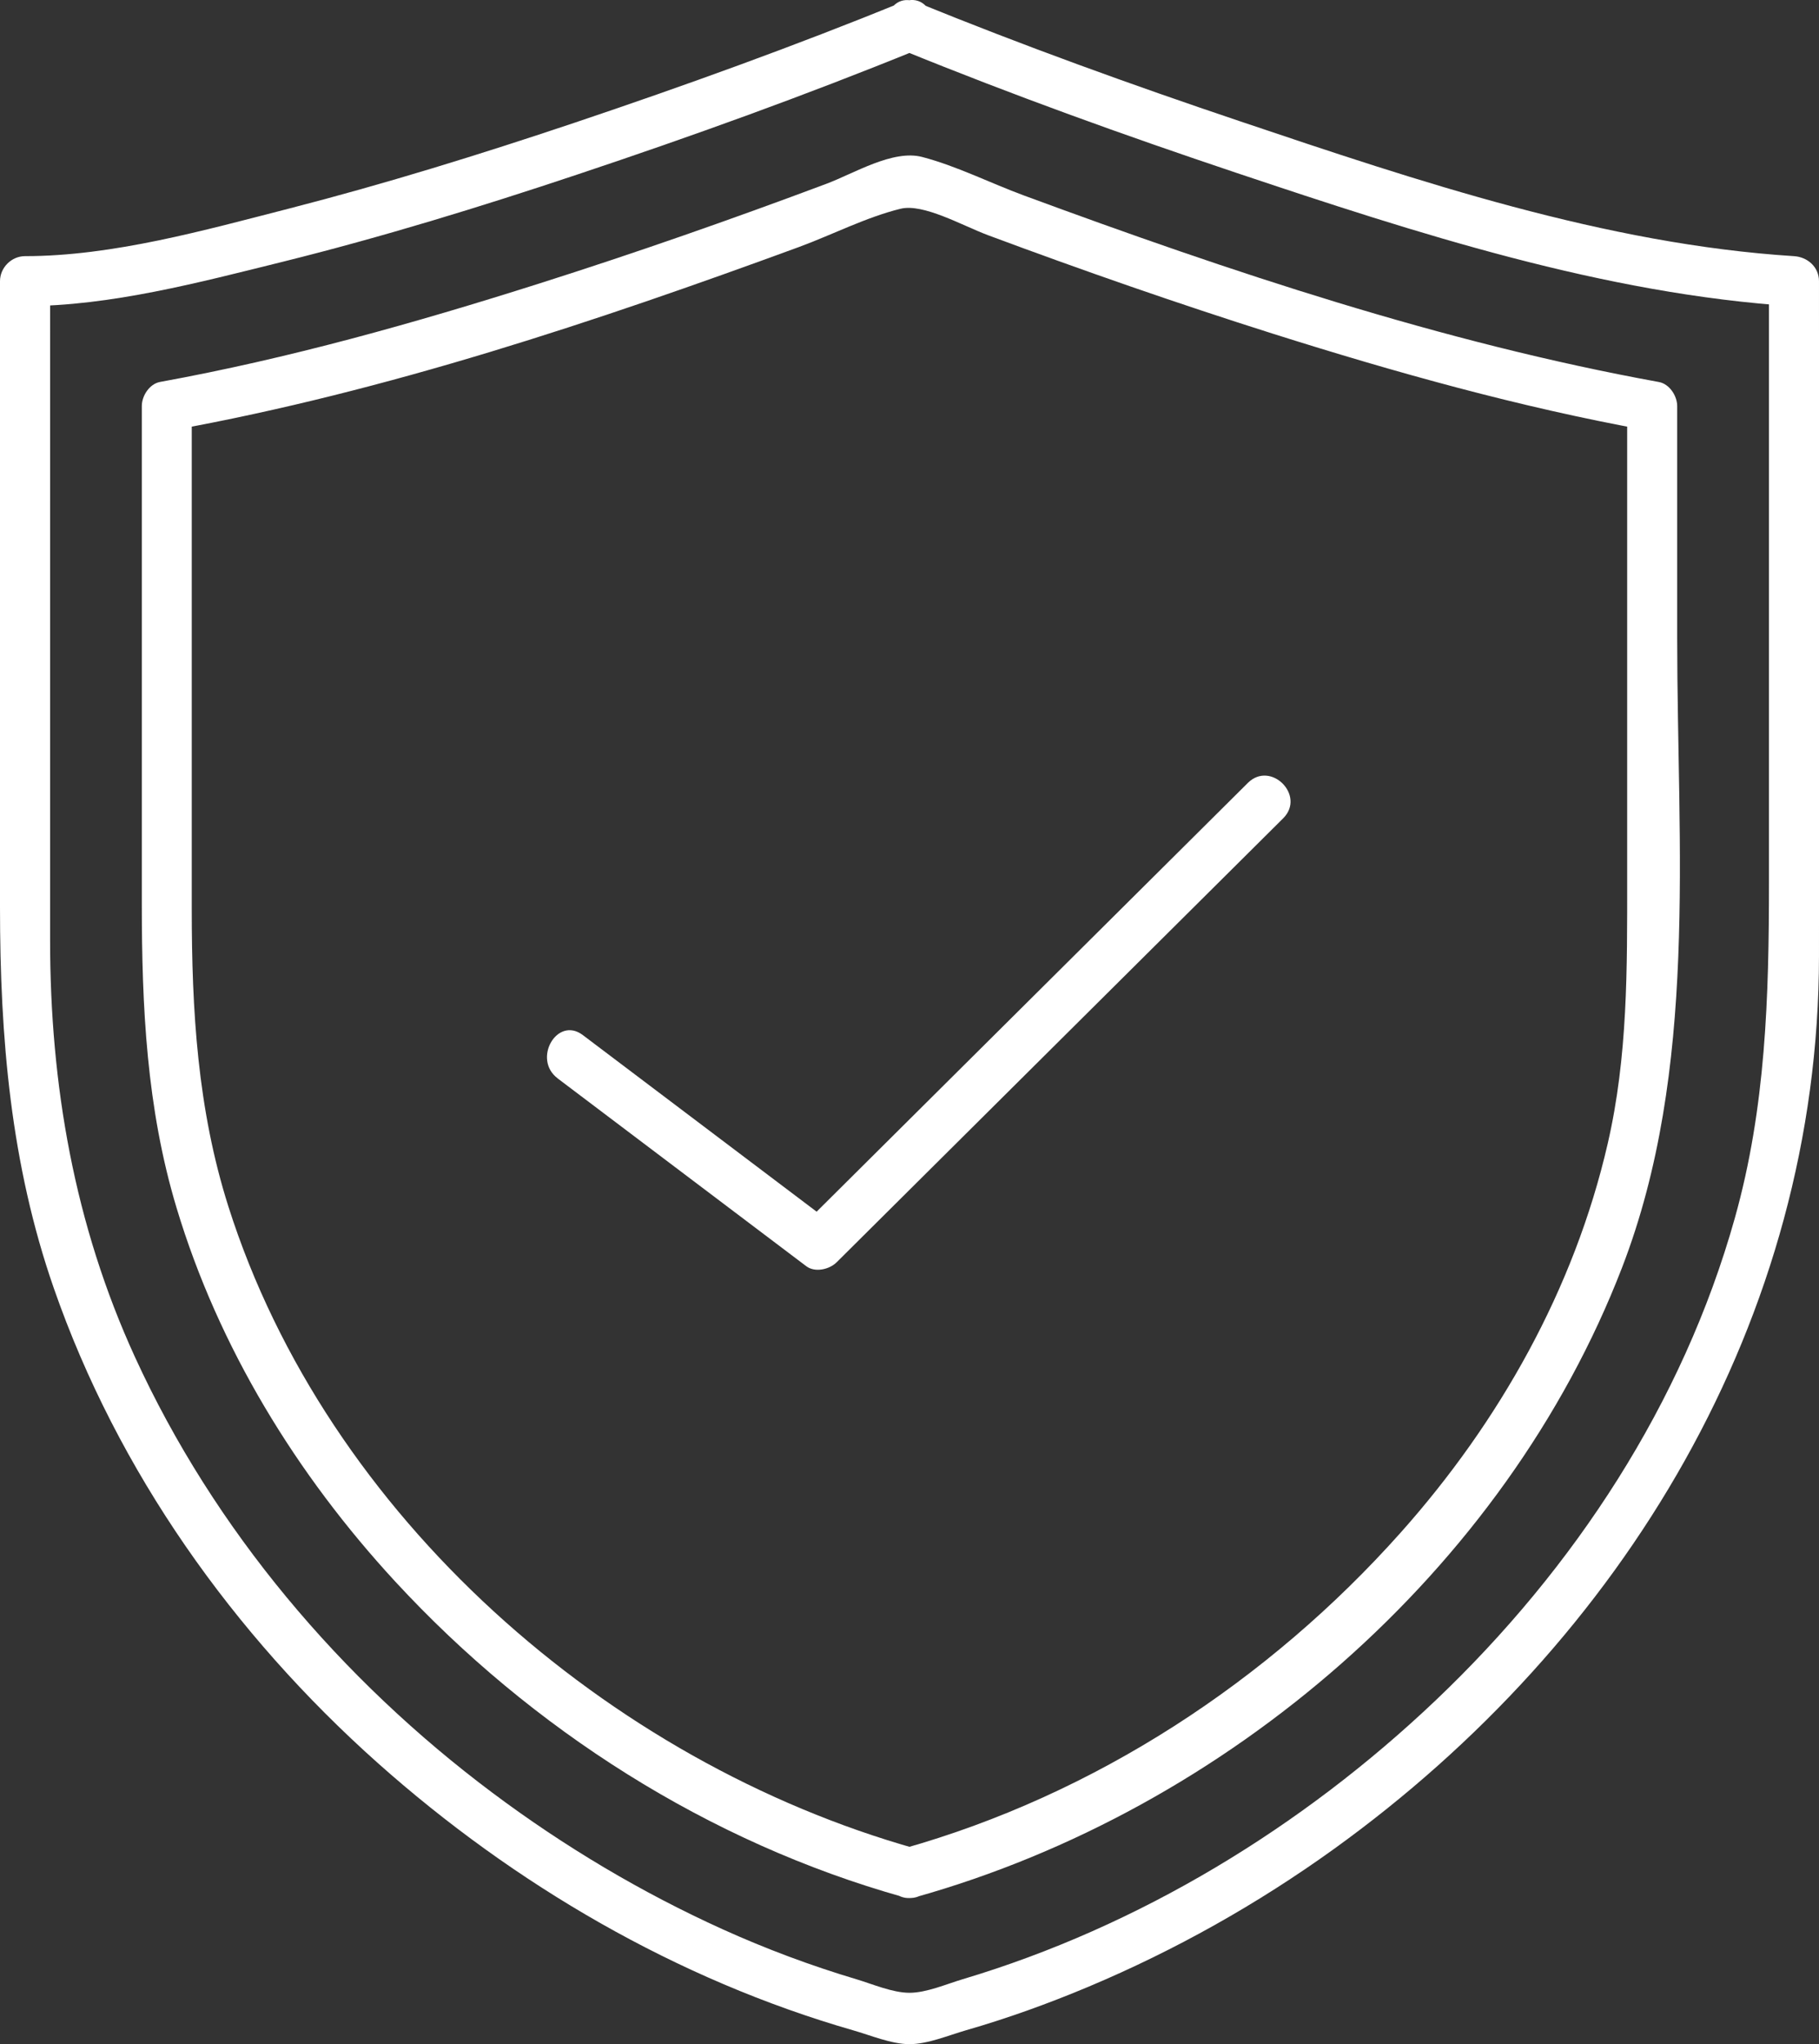 <?xml version="1.0" encoding="UTF-8"?> <svg xmlns="http://www.w3.org/2000/svg" id="Layer_2" viewBox="0 0 218.18 245.07"><rect x="0" y="0" width="218.18" height="245.07" fill="#333333" stroke="none"/><defs><style> .cls-1 { fill: #fff; } </style></defs><g id="_ëÎÓÈ_1" data-name="ëÎÓÈ_1"><g><path class="cls-1" d="M108.29.23c-12.97,5.28-26.17,10.05-39.45,14.51-11.27,3.78-22.64,7.3-34.15,10.26-10.11,2.59-21.16,5.71-31.69,5.71-1.62,0-3,1.37-3,3v75.03c0,15.61,1.27,30.83,6.46,45.72,7.65,21.97,21.53,41.48,38.85,56.91,16.36,14.57,35.91,25.98,57.02,32.05,2.07.59,4.6,1.66,6.76,1.66s4.69-1.06,6.76-1.66c5.01-1.44,9.91-3.21,14.72-5.23,10.37-4.36,20.22-9.89,29.36-16.46,34.81-25.04,58.22-63.65,58.25-107.12.02-26.19,0-52.39,0-78.58v-2.32c0-1.7-1.38-2.9-3-3-22.6-1.43-45.1-8.98-66.42-16.16-13.08-4.4-26.09-9.1-38.87-14.31-3.57-1.46-5.13,4.35-1.6,5.79,13.16,5.36,26.56,10.19,40.03,14.7,21.51,7.2,44.07,14.54,66.86,15.99l-3-3v72.12c0,13.62-.37,26.95-4.1,40.22-6.23,22.19-19.25,41.99-35.88,57.8-15.99,15.19-35.56,27.12-56.75,33.44-1.94.58-4.33,1.62-6.36,1.62s-4.42-1.04-6.36-1.62c-5.46-1.63-10.82-3.63-16.02-5.98-9.77-4.42-19.05-9.95-27.63-16.37-18.2-13.61-33.4-31.54-42.89-52.25-7.27-15.86-10.18-32.64-10.18-49.98V33.7l-3,3c10.23,0,20.98-2.86,30.84-5.3,11.96-2.97,23.76-6.59,35.44-10.49,13.67-4.56,27.26-9.46,40.61-14.89,3.53-1.44,1.99-7.24-1.6-5.79Z"></path><path class="cls-1" d="M109.89,221.65c-36.98-10.39-70.7-39.9-82.49-76.98-3.72-11.7-4.4-23.55-4.4-35.69v-60.31l-2.2,2.89c25.63-4.65,50.61-12.99,75.02-21.94,3.97-1.46,8.08-3.58,12.19-4.59,2.73-.67,7.38,2,10.5,3.17,11.3,4.21,22.7,8.18,34.2,11.82,14.66,4.63,29.52,8.79,44.66,11.54l-2.2-2.89v56.78c0,10.67.09,21.18-2.34,31.69-4.01,17.4-12.99,33.33-24.82,46.6-15.88,17.82-36.7,31.44-59.73,37.91-3.71,1.04-2.13,6.83,1.6,5.79,37.27-10.47,70.63-39.1,84.67-75.45,9.17-23.75,6.62-50.4,6.62-75.38v-27.92c0-1.22-.92-2.66-2.2-2.89-26.02-4.73-51.39-13.23-76.15-22.36-4.01-1.48-8.08-3.54-12.21-4.62-3.52-.92-8.18,1.98-11.5,3.22-11.4,4.27-22.89,8.29-34.49,11.97-14.91,4.73-30.01,8.98-45.41,11.78-1.28.23-2.2,1.66-2.2,2.89v59.64c0,12.37.56,24.5,4.16,36.47,5.04,16.76,14.4,32,26.23,44.82,16.38,17.74,37.61,31.28,60.9,37.82,3.72,1.05,5.31-4.74,1.6-5.79Z"></path><path class="cls-1" d="M66.87,129.28c9.95,7.51,19.9,15.02,29.84,22.53,1.05.79,2.77.39,3.64-.47,17.85-17.74,35.71-35.49,53.56-53.23,2.74-2.73-1.5-6.97-4.24-4.24-17.85,17.74-35.71,35.49-53.56,53.23l3.64-.47c-9.95-7.51-19.9-15.02-29.84-22.53-3.08-2.33-6.08,2.88-3.03,5.18h0Z"></path></g></g></svg> 